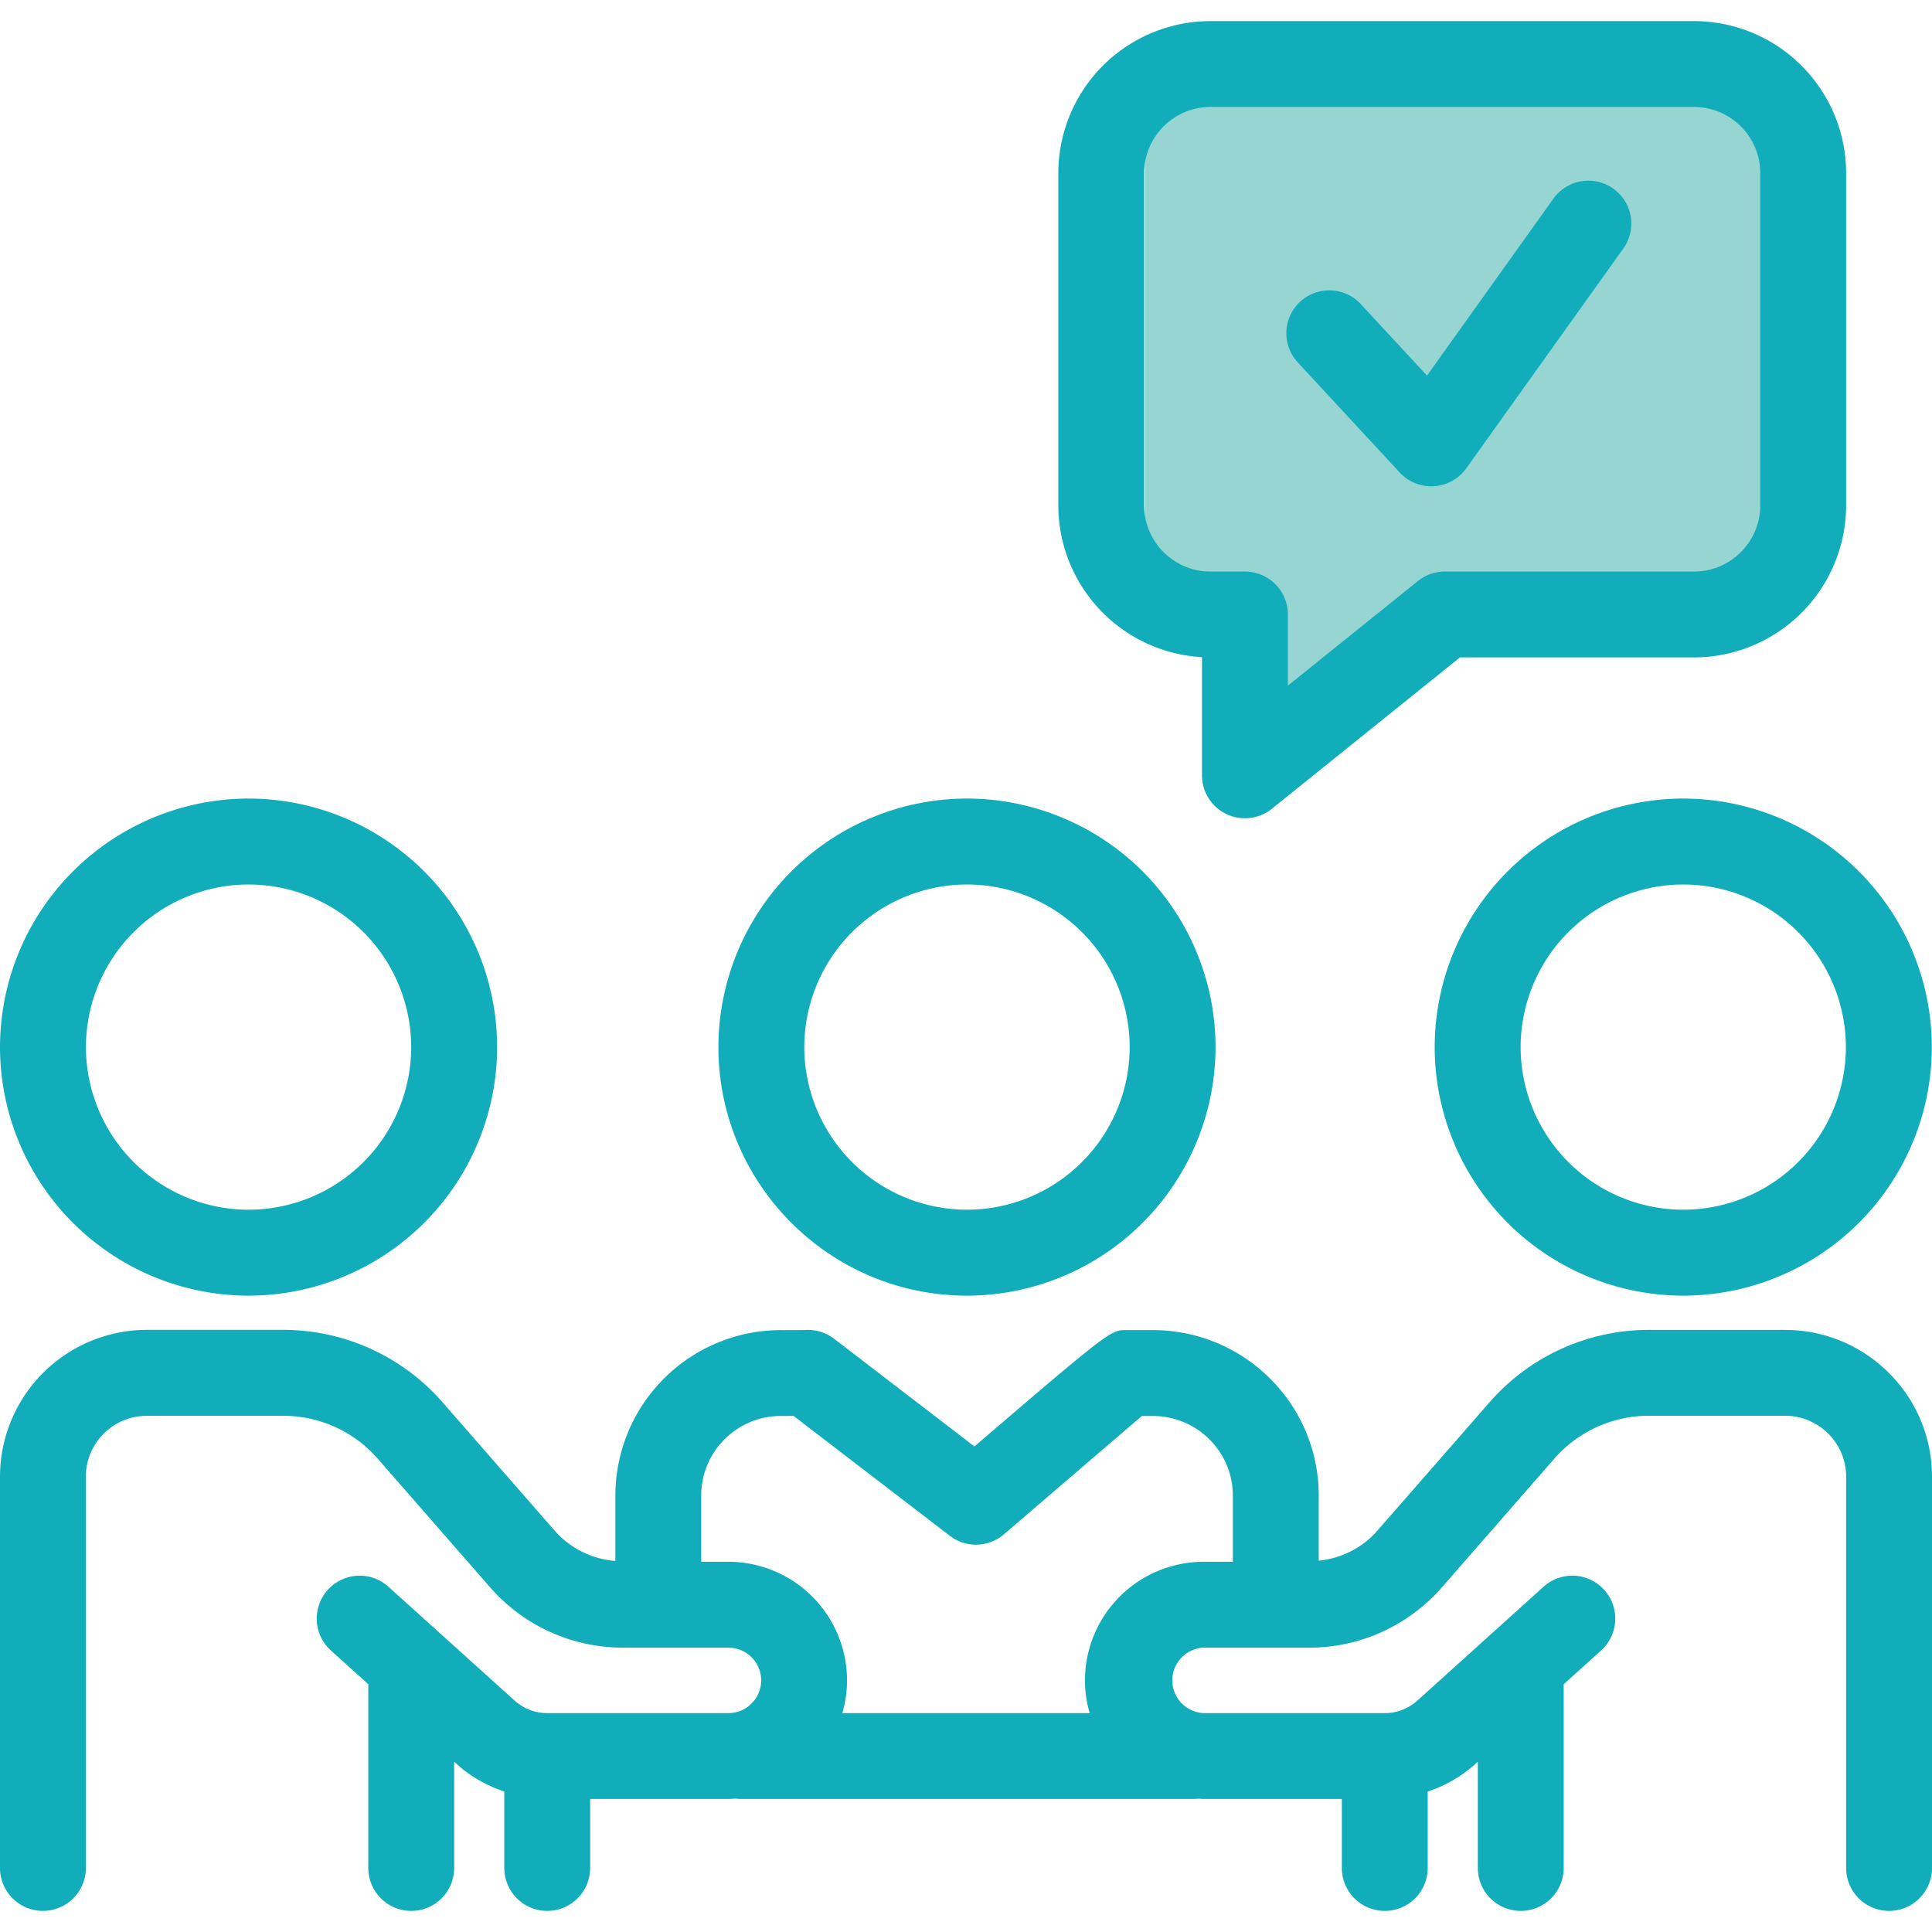 <svg xmlns="http://www.w3.org/2000/svg" width="54" height="54" viewBox="0 0 54 54"><g><g><g><g><g><path fill="#96d5d2" d="M32 1.912v14.073l3.375 1.303V22.5l5.063-4.175 7.312-1.037L50 14.682V2.955l-2.25-1.043L35.375 1z"/></g><g><g><g><path fill="#11adbb" d="M27.027 24.722a4.551 4.551 0 0 1 4.548 4.545 4.552 4.552 0 0 1-4.548 4.545 4.552 4.552 0 0 1-4.547-4.545 4.552 4.552 0 0 1 4.547-4.545zm0 11.492a6.955 6.955 0 0 0 6.948-6.947 6.955 6.955 0 0 0-6.948-6.947 6.955 6.955 0 0 0-6.947 6.947c0 3.83 3.117 6.947 6.947 6.947z"/></g><g><path fill="#11adbb" d="M51.593 29.267a4.55 4.55 0 0 1-4.546 4.545 4.55 4.55 0 0 1-4.545-4.545 4.55 4.55 0 0 1 4.545-4.545 4.55 4.55 0 0 1 4.546 4.545zm-11.493 0a6.955 6.955 0 0 0 6.947 6.947 6.955 6.955 0 0 0 6.948-6.947 6.955 6.955 0 0 0-6.948-6.947 6.955 6.955 0 0 0-6.947 6.947z"/></g><g><path fill="#11adbb" d="M30.325 46.967c0 .318.048.624.132.915h-6.914a3.29 3.29 0 0 0 .132-.915 3.319 3.319 0 0 0-3.315-3.315h-.761v-1.851c0-1.227.998-2.224 2.224-2.224.114 0 .234 0 .356-.003l4.369 3.352a1.2 1.2 0 0 0 1.512-.041s2.87-2.464 3.856-3.308h.307c1.232 0 2.235.997 2.235 2.224v1.851h-.818a3.319 3.319 0 0 0-3.315 3.315zm19.57-9.796h-3.807-.003a5.911 5.911 0 0 0-4.45 2.021l-3.142 3.596c-.42.481-1.006.768-1.634.835V41.8c0-2.55-2.079-4.623-4.635-4.623h-.75c-.423 0-.447 0-4.238 3.252l-3.922-3.01a1.208 1.208 0 0 0-.813-.245c-.153.003-.676.004-.678.003A4.629 4.629 0 0 0 17.2 41.8v1.829a2.512 2.512 0 0 1-1.692-.841l-3.142-3.597a5.908 5.908 0 0 0-4.45-2.021h-3.81A4.109 4.109 0 0 0 0 41.273V52.21a1.2 1.2 0 0 0 2.4 0V41.272c0-.938.765-1.7 1.706-1.7l3.807-.001h.002a3.51 3.51 0 0 1 2.643 1.2l3.142 3.597a4.926 4.926 0 0 0 3.708 1.684h.985l.006.001h1.961c.504 0 .915.41.915.914s-.41.915-.915.915h-5.065a1.36 1.36 0 0 1-.913-.352l-3.525-3.18a1.2 1.2 0 0 0-1.608 1.782l1.045.943v5.135a1.2 1.2 0 0 0 2.4 0v-2.97l.08.072c.385.349.838.599 1.321.762v2.136a1.2 1.2 0 0 0 2.4 0v-1.928h3.865c.065 0 .128-.006.191-.01.051.003.1.01.156.01H33.35c.05 0 .1-.005.148-.007.048.001.095.007.143.007h3.864v1.928a1.2 1.2 0 0 0 2.4 0v-2.136a3.749 3.749 0 0 0 1.321-.761l.08-.073v2.97a1.2 1.2 0 0 0 2.4 0v-5.135l1.045-.943a1.2 1.2 0 0 0-1.608-1.782l-3.525 3.18a1.36 1.36 0 0 1-.912.352H33.64a.916.916 0 0 1 0-1.83h2.013l.006.001h.933a4.923 4.923 0 0 0 3.708-1.685l3.142-3.596a3.51 3.51 0 0 1 2.643-1.201H49.894c.94 0 1.706.763 1.706 1.7V52.21a1.2 1.2 0 0 0 2.4 0V41.272c0-2.261-1.842-4.1-4.105-4.1z"/></g><g><path fill="#11adbb" d="M6.947 24.722a4.55 4.55 0 0 1 4.546 4.545 4.55 4.55 0 0 1-4.546 4.545 4.55 4.55 0 0 1-4.545-4.545 4.55 4.55 0 0 1 4.545-4.545zm0 11.492a6.955 6.955 0 0 0 6.948-6.947 6.955 6.955 0 0 0-6.948-6.947A6.955 6.955 0 0 0 0 29.267a6.955 6.955 0 0 0 6.947 6.947z"/></g><g><path fill="#11adbb" d="M31.98 4.84c0-1.02.83-1.85 1.85-1.85h13.52c1.02 0 1.85.83 1.85 1.85v9.285c0 1.02-.83 1.85-1.85 1.85h-6.966c-.274 0-.54.093-.753.265l-3.635 2.925v-1.99a1.2 1.2 0 0 0-1.2-1.2h-.966c-1.02 0-1.85-.83-1.85-1.85zm1.616 13.528v3.303a1.2 1.2 0 0 0 1.952.935l5.258-4.231h6.544a4.255 4.255 0 0 0 4.25-4.25V4.839A4.254 4.254 0 0 0 47.35.59H33.83a4.255 4.255 0 0 0-4.25 4.25v9.285a4.255 4.255 0 0 0 4.016 4.243z"/></g><g><path fill="#11adbb" d="M39.126 13.21a1.202 1.202 0 0 0 1.856-.119l4.375-6.124a1.2 1.2 0 1 0-1.953-1.394l-3.519 4.925-1.835-1.981a1.2 1.2 0 1 0-1.76 1.631z"/></g></g></g></g></g></g></g></svg>
